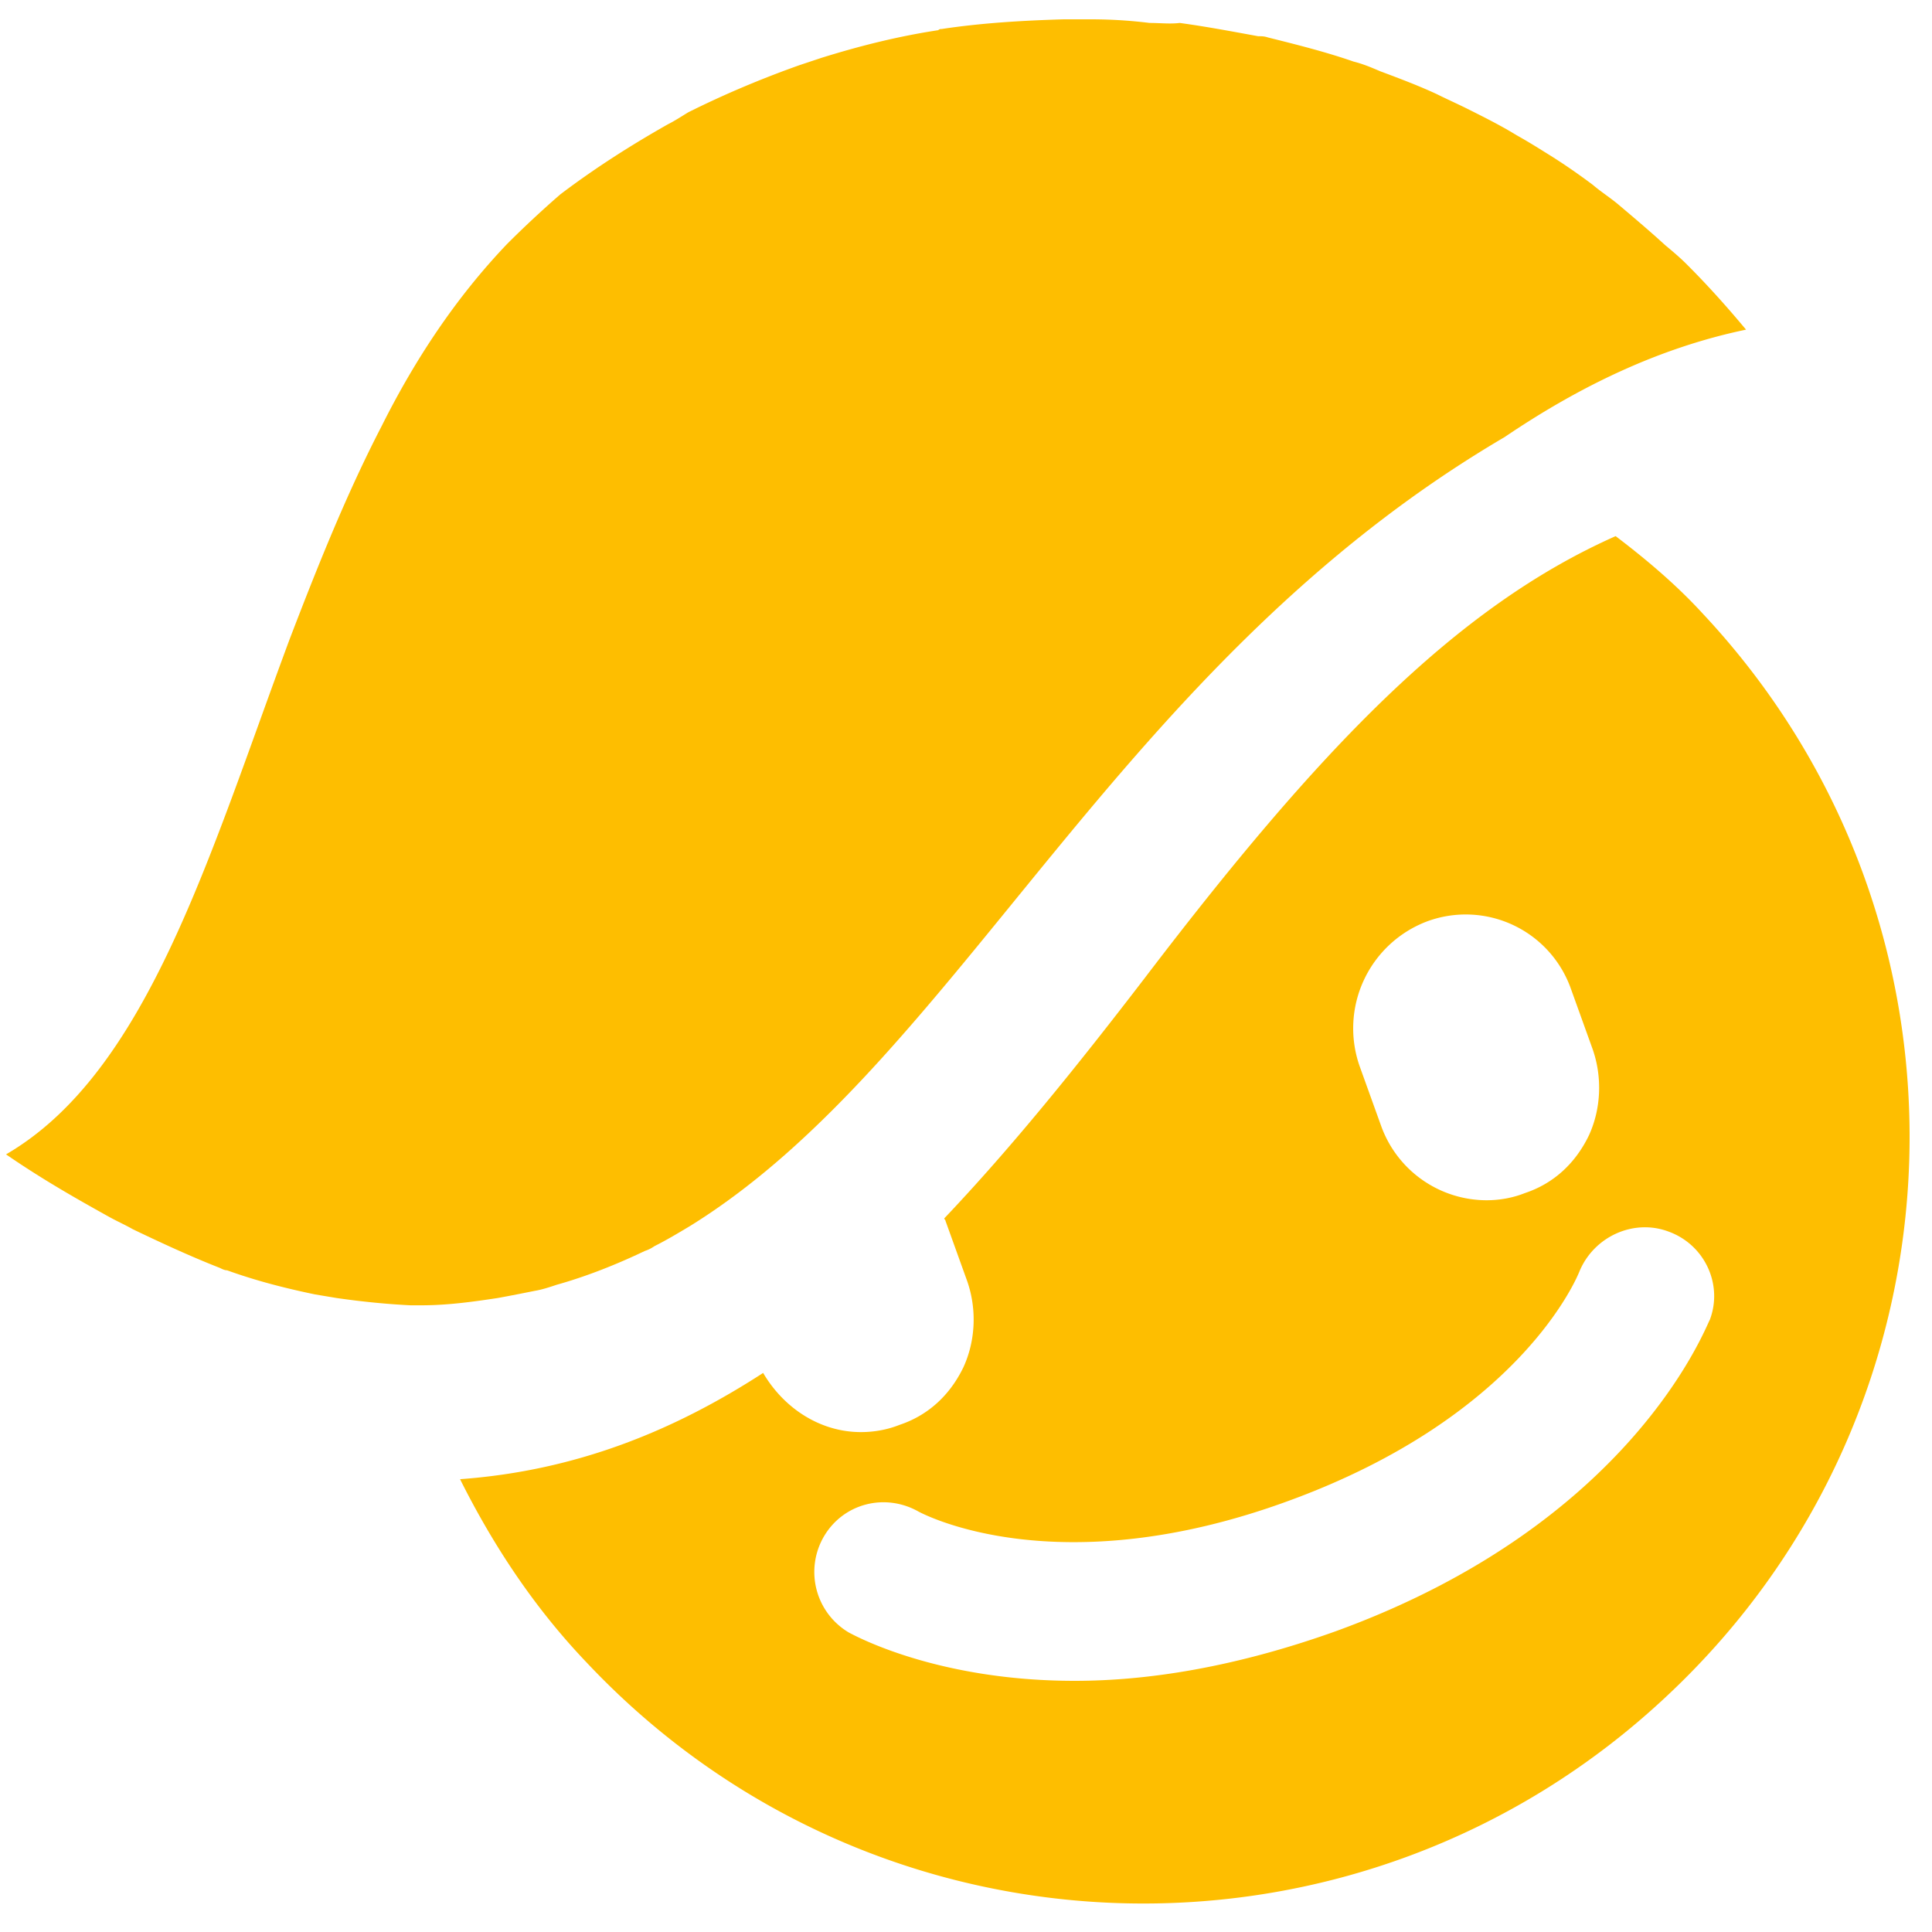 <svg xmlns="http://www.w3.org/2000/svg" xml:space="preserve" id="Ebene_1" x="0" y="0" version="1.1" viewBox="0 0 16 16">
  <style>
    .st1{fill:#febe00}
  </style>
  <path d="M13.97 2.19c-.06-.06-.12-.11-.18-.16-.12-.11-.25-.22-.38-.33-.07-.06-.15-.11-.22-.17-.12-.09-.25-.18-.38-.26-.08-.05-.16-.1-.25-.15-.13-.08-.27-.15-.41-.22-.08-.04-.17-.08-.25-.12-.15-.07-.31-.13-.47-.19-.07-.03-.14-.06-.22-.08-.23-.08-.47-.14-.71-.2-.03-.01-.05-.01-.08-.01-.22-.04-.43-.08-.65-.11-.08.01-.16 0-.25 0C9.36.17 9.2.16 9.03.16h-.22c-.34.01-.68.03-1.01.08-.01 0-.02 0-.03.01-.33.05-.65.13-.97.23l-.18.06C6.31.65 6 .78 5.7.93c-.05.03-.11.07-.17.1-.3.17-.6.36-.89.58-.15.13-.3.27-.44.41-.42.44-.76.95-1.04 1.51-.29.56-.53 1.16-.76 1.76-.67 1.8-1.18 3.59-2.35 4.27.29.2.57.36.84.51.07.04.14.07.21.11.25.12.49.23.72.32.02.01.04.02.06.02.25.09.49.15.73.2l.18.03c.21.03.41.05.61.06h.09c.22 0 .43-.03.63-.06.11-.02.21-.04.31-.06.06-.01.12-.03.18-.05.25-.07.5-.17.73-.28a.3.3 0 0 0 .08-.04c.1-.05.2-.11.3-.17 2.22-1.38 3.52-4.64 6.74-6.53.62-.42 1.28-.74 2-.89-.15-.18-.31-.36-.49-.54z" class="st1"/>
  <path fill="none" d="M11.44 9.33a.917.917 0 0 0 1.19.55.925.925 0 0 0 .56-1.19l-.18-.5a.927.927 0 0 0-1.19-.56c-.48.17-.73.71-.56 1.19l.18.51z"/>
  <path d="M14.1 5.08c-.22-.24-.47-.45-.72-.64-1.33.59-2.46 1.77-3.9 3.66-.56.73-1.1 1.4-1.66 1.99 0 .01.01.01.01.02l.18.5c.08.23.07.49-.03.71-.11.23-.29.4-.53.48-.1.04-.21.06-.32.06-.34 0-.64-.2-.81-.49-.74.48-1.55.81-2.51.88.27.54.61 1.06 1.05 1.52 2.4 2.55 6.4 2.67 8.95.27 2.56-2.4 2.68-6.41.29-8.96zm-2.28 2.55a.924.924 0 0 1 1.19.56l.18.5c.08.23.07.49-.03.71-.11.23-.29.4-.53.48-.1.04-.21.06-.32.06a.93.93 0 0 1-.87-.61l-.18-.5a.947.947 0 0 1 .56-1.2zm-.76 5.88c-.84.3-1.56.41-2.16.41-1.15 0-1.83-.38-1.87-.4a.583.583 0 0 1-.21-.79c.16-.28.51-.37.79-.21.04.02 1.15.61 3.06-.09 1.92-.7 2.39-1.85 2.41-1.9.12-.29.45-.44.74-.33.3.11.45.44.34.73-.04.07-.65 1.69-3.1 2.58z" class="st1"/>
  <path fill="#f15a24" d="M7.75 10.17h-.01.01z"/>
</svg>
